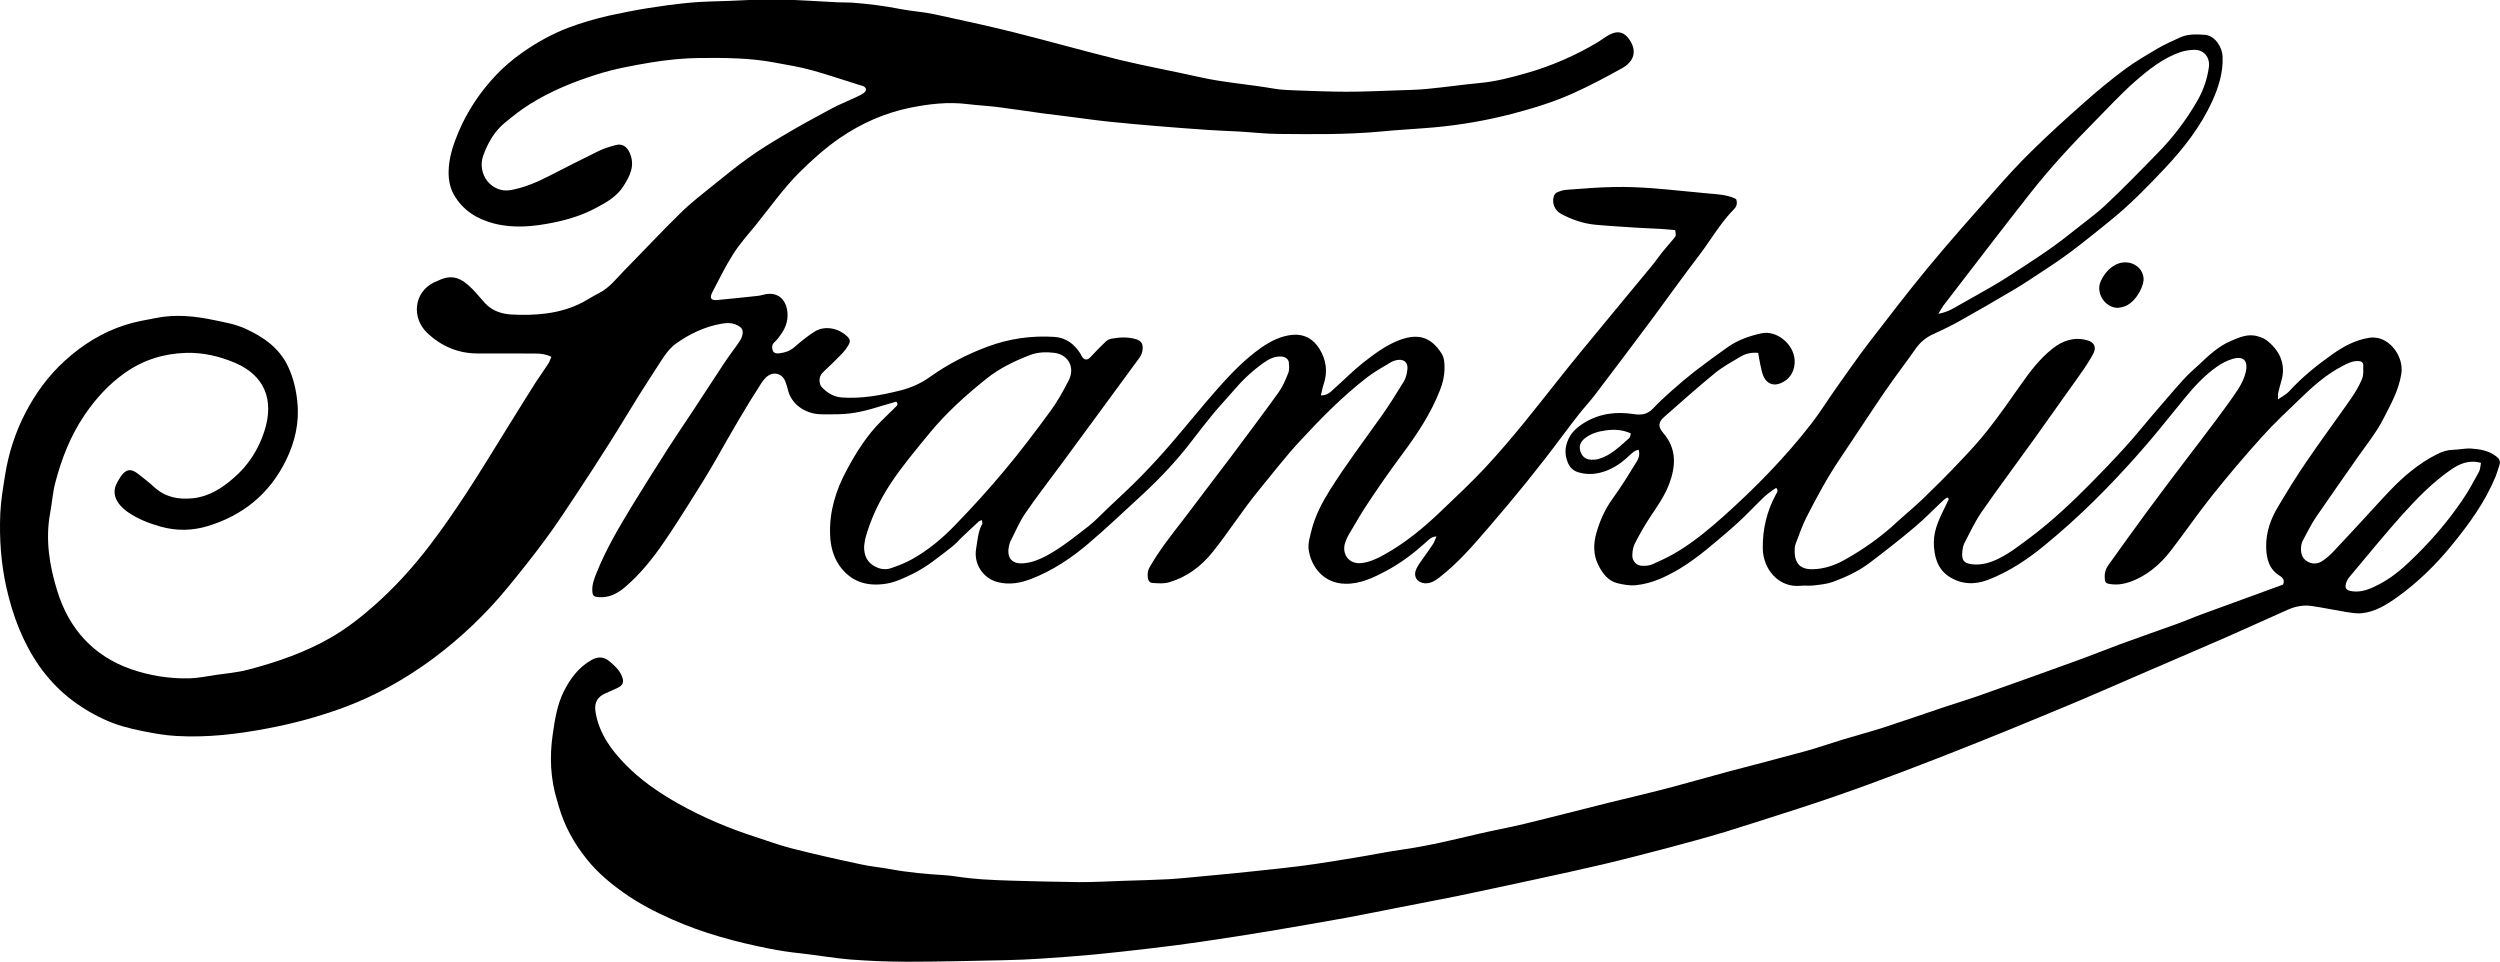 <svg width="26" height="10" viewBox="0 0 26 10" fill="none" xmlns="http://www.w3.org/2000/svg">
<g clip-path="url(#clip0_73_1125)">
<path d="M10.212 5.409C10.197 5.415 10.188 5.416 10.181 5.422C10.127 5.472 10.072 5.522 10.019 5.573C9.979 5.61 9.943 5.654 9.9 5.687C9.77 5.787 9.643 5.894 9.496 5.966C9.405 6.01 9.313 6.056 9.212 6.071C9.016 6.101 8.848 6.052 8.728 5.879C8.664 5.785 8.637 5.677 8.633 5.561C8.624 5.318 8.694 5.096 8.806 4.888C8.906 4.702 9.018 4.524 9.168 4.376C9.217 4.327 9.267 4.279 9.317 4.23C9.333 4.216 9.342 4.2 9.321 4.177C9.274 4.19 9.225 4.204 9.177 4.219C9.028 4.266 8.879 4.306 8.722 4.308C8.652 4.308 8.582 4.312 8.512 4.307C8.371 4.296 8.226 4.205 8.192 4.045C8.187 4.022 8.178 3.999 8.17 3.975C8.14 3.882 8.039 3.856 7.969 3.923C7.95 3.941 7.933 3.961 7.919 3.983C7.755 4.237 7.604 4.499 7.455 4.763C7.366 4.921 7.269 5.074 7.172 5.228C7.086 5.365 6.999 5.501 6.908 5.634C6.788 5.81 6.655 5.976 6.493 6.112C6.416 6.177 6.325 6.22 6.221 6.21C6.175 6.206 6.163 6.194 6.16 6.147C6.156 6.079 6.18 6.017 6.205 5.956C6.304 5.708 6.439 5.482 6.576 5.256C6.699 5.056 6.824 4.857 6.95 4.66C7.035 4.527 7.124 4.398 7.211 4.266C7.316 4.107 7.419 3.946 7.524 3.788C7.569 3.719 7.618 3.654 7.666 3.587C7.693 3.549 7.72 3.513 7.724 3.463C7.726 3.434 7.717 3.413 7.691 3.396C7.632 3.355 7.567 3.355 7.501 3.367C7.327 3.398 7.17 3.473 7.025 3.577C6.961 3.625 6.915 3.691 6.872 3.758C6.795 3.878 6.717 3.997 6.641 4.118C6.541 4.278 6.445 4.441 6.344 4.599C6.229 4.781 6.113 4.961 5.994 5.14C5.89 5.297 5.787 5.455 5.675 5.606C5.551 5.775 5.42 5.939 5.288 6.1C5.059 6.381 4.798 6.629 4.511 6.844C4.219 7.061 3.906 7.236 3.567 7.361C3.312 7.454 3.052 7.525 2.785 7.575C2.471 7.635 2.154 7.673 1.833 7.654C1.717 7.648 1.601 7.627 1.486 7.604C1.348 7.577 1.213 7.542 1.082 7.481C0.812 7.356 0.586 7.179 0.41 6.929C0.238 6.682 0.134 6.408 0.067 6.113C0.01 5.858 -0.008 5.6 0.003 5.34C0.009 5.206 0.032 5.073 0.053 4.94C0.089 4.713 0.159 4.498 0.263 4.296C0.37 4.09 0.504 3.906 0.675 3.751C0.86 3.583 1.067 3.455 1.301 3.38C1.405 3.346 1.515 3.328 1.623 3.307C1.827 3.266 2.029 3.287 2.231 3.33C2.341 3.353 2.452 3.372 2.556 3.42C2.742 3.506 2.908 3.62 2.999 3.819C3.052 3.934 3.081 4.057 3.093 4.186C3.114 4.399 3.066 4.598 2.977 4.782C2.804 5.138 2.522 5.363 2.158 5.472C1.999 5.52 1.835 5.523 1.671 5.477C1.548 5.442 1.43 5.397 1.324 5.322C1.292 5.299 1.261 5.271 1.237 5.239C1.186 5.171 1.175 5.096 1.218 5.019C1.231 4.996 1.244 4.972 1.259 4.951C1.311 4.88 1.359 4.871 1.428 4.922C1.489 4.968 1.549 5.016 1.605 5.067C1.722 5.173 1.857 5.197 2.005 5.182C2.173 5.165 2.308 5.078 2.43 4.971C2.579 4.843 2.687 4.679 2.749 4.486C2.857 4.154 2.746 3.904 2.448 3.775C2.284 3.705 2.113 3.665 1.935 3.67C1.704 3.677 1.492 3.742 1.299 3.878C1.129 3.998 0.993 4.148 0.875 4.323C0.732 4.536 0.641 4.769 0.576 5.016C0.548 5.119 0.542 5.228 0.522 5.333C0.47 5.611 0.514 5.883 0.595 6.144C0.718 6.543 0.973 6.822 1.359 6.958C1.556 7.027 1.76 7.059 1.968 7.055C2.061 7.052 2.154 7.033 2.246 7.019C2.357 7.003 2.469 6.994 2.579 6.965C2.881 6.886 3.174 6.785 3.446 6.628C3.604 6.536 3.75 6.423 3.888 6.301C4.104 6.111 4.298 5.897 4.473 5.667C4.609 5.489 4.736 5.304 4.859 5.115C5.012 4.881 5.157 4.64 5.306 4.401C5.394 4.26 5.482 4.117 5.571 3.977C5.613 3.912 5.659 3.85 5.7 3.786C5.714 3.765 5.722 3.739 5.734 3.711C5.679 3.684 5.627 3.677 5.573 3.677C5.371 3.676 5.169 3.675 4.967 3.676C4.764 3.676 4.587 3.6 4.442 3.461C4.283 3.31 4.297 3.043 4.515 2.936C4.528 2.931 4.542 2.926 4.554 2.92C4.706 2.844 4.803 2.894 4.918 3.011C4.963 3.057 5.003 3.109 5.047 3.156C5.122 3.235 5.221 3.266 5.322 3.271C5.441 3.277 5.562 3.276 5.68 3.26C5.834 3.24 5.982 3.194 6.118 3.111C6.155 3.089 6.192 3.067 6.23 3.048C6.339 2.993 6.412 2.895 6.495 2.81C6.691 2.612 6.88 2.408 7.079 2.214C7.186 2.108 7.306 2.017 7.423 1.922C7.542 1.826 7.66 1.73 7.784 1.641C7.897 1.56 8.017 1.486 8.137 1.415C8.302 1.317 8.47 1.224 8.639 1.134C8.72 1.09 8.806 1.056 8.889 1.017C8.921 1.002 8.954 0.988 8.983 0.967C9.017 0.943 9.013 0.912 8.976 0.895C8.961 0.889 8.944 0.887 8.929 0.881C8.765 0.831 8.603 0.774 8.438 0.729C8.314 0.695 8.186 0.675 8.059 0.651C7.803 0.602 7.545 0.601 7.287 0.603C7.112 0.604 6.94 0.622 6.768 0.65C6.579 0.682 6.389 0.716 6.205 0.775C5.964 0.851 5.731 0.946 5.514 1.081C5.422 1.138 5.335 1.207 5.251 1.276C5.145 1.363 5.076 1.481 5.028 1.611C4.954 1.809 5.112 2.012 5.311 1.977C5.45 1.952 5.581 1.897 5.707 1.832C5.878 1.745 6.048 1.657 6.221 1.573C6.279 1.544 6.343 1.525 6.406 1.508C6.473 1.491 6.521 1.526 6.55 1.592C6.607 1.723 6.55 1.832 6.485 1.934C6.416 2.044 6.306 2.106 6.197 2.163C6.056 2.239 5.904 2.285 5.75 2.316C5.546 2.357 5.34 2.377 5.136 2.324C4.963 2.279 4.813 2.189 4.719 2.022C4.67 1.934 4.66 1.837 4.668 1.737C4.678 1.608 4.72 1.489 4.769 1.372C4.862 1.152 4.993 0.958 5.153 0.787C5.239 0.696 5.333 0.616 5.436 0.544C5.585 0.44 5.741 0.353 5.909 0.289C6.046 0.237 6.185 0.197 6.327 0.164C6.6 0.103 6.875 0.058 7.153 0.03C7.297 0.015 7.443 0.015 7.588 0.009C7.752 0.003 7.916 -0.009 8.081 -0.006C8.292 -0.002 8.502 0.014 8.713 0.024C8.761 0.027 8.807 0.024 8.855 0.027C9.028 0.04 9.2 0.061 9.37 0.095C9.483 0.117 9.599 0.123 9.711 0.147C9.991 0.207 10.271 0.268 10.548 0.337C10.915 0.429 11.279 0.533 11.646 0.623C11.919 0.689 12.197 0.739 12.471 0.801C12.728 0.859 12.991 0.877 13.25 0.922C13.323 0.935 13.4 0.937 13.475 0.94C13.65 0.946 13.827 0.954 14.002 0.954C14.178 0.954 14.355 0.946 14.531 0.94C14.636 0.936 14.742 0.935 14.847 0.924C15.029 0.907 15.21 0.88 15.392 0.863C15.556 0.848 15.715 0.806 15.873 0.761C16.137 0.686 16.387 0.577 16.625 0.434C16.665 0.409 16.703 0.378 16.744 0.358C16.832 0.314 16.897 0.336 16.951 0.419C17.023 0.531 16.997 0.638 16.87 0.709C16.705 0.801 16.537 0.89 16.365 0.968C16.163 1.059 15.951 1.125 15.737 1.181C15.466 1.252 15.191 1.3 14.912 1.325C14.728 1.341 14.543 1.35 14.359 1.368C14.005 1.401 13.65 1.396 13.296 1.393C13.16 1.392 13.025 1.376 12.889 1.368C12.779 1.362 12.669 1.359 12.559 1.351C12.379 1.339 12.199 1.325 12.02 1.31C11.863 1.297 11.706 1.283 11.55 1.267C11.403 1.252 11.257 1.231 11.11 1.212C11.022 1.201 10.934 1.191 10.845 1.179C10.685 1.157 10.525 1.132 10.365 1.112C10.264 1.1 10.164 1.095 10.064 1.083C9.861 1.057 9.661 1.081 9.463 1.121C9.201 1.175 8.958 1.282 8.733 1.436C8.584 1.539 8.449 1.66 8.319 1.788C8.148 1.958 8.01 2.155 7.859 2.342C7.78 2.439 7.695 2.533 7.628 2.638C7.546 2.766 7.479 2.904 7.408 3.04C7.376 3.102 7.396 3.127 7.462 3.12C7.602 3.106 7.742 3.093 7.882 3.077C7.919 3.073 7.955 3.058 7.992 3.056C8.094 3.05 8.166 3.113 8.185 3.218C8.203 3.313 8.178 3.398 8.125 3.473C8.104 3.503 8.083 3.533 8.056 3.557C8.027 3.583 8.026 3.614 8.036 3.643C8.046 3.676 8.079 3.678 8.108 3.674C8.163 3.667 8.216 3.651 8.262 3.61C8.328 3.552 8.397 3.496 8.471 3.449C8.586 3.377 8.73 3.422 8.805 3.493C8.843 3.528 8.848 3.549 8.821 3.594C8.804 3.623 8.783 3.651 8.76 3.675C8.7 3.737 8.639 3.797 8.575 3.856C8.538 3.889 8.516 3.925 8.525 3.977C8.528 3.993 8.533 4.011 8.543 4.022C8.601 4.086 8.67 4.128 8.758 4.134C8.967 4.148 9.169 4.11 9.37 4.059C9.476 4.032 9.576 3.988 9.67 3.921C9.856 3.789 10.058 3.684 10.271 3.605C10.497 3.521 10.73 3.488 10.97 3.504C11.086 3.513 11.172 3.577 11.235 3.676C11.242 3.686 11.245 3.698 11.252 3.708C11.28 3.749 11.31 3.748 11.343 3.712C11.393 3.657 11.445 3.605 11.498 3.554C11.514 3.538 11.538 3.526 11.56 3.522C11.646 3.507 11.732 3.502 11.818 3.529C11.866 3.544 11.885 3.571 11.884 3.623C11.883 3.661 11.87 3.693 11.848 3.724C11.71 3.91 11.574 4.098 11.437 4.284C11.306 4.463 11.174 4.642 11.042 4.821C10.915 4.994 10.783 5.163 10.662 5.34C10.601 5.429 10.559 5.532 10.509 5.629C10.504 5.639 10.5 5.652 10.497 5.663C10.462 5.801 10.521 5.873 10.658 5.857C10.737 5.848 10.812 5.818 10.883 5.78C11.04 5.696 11.179 5.582 11.32 5.473C11.393 5.416 11.457 5.346 11.525 5.282C11.637 5.175 11.753 5.071 11.861 4.96C11.97 4.849 12.075 4.734 12.177 4.616C12.346 4.42 12.509 4.216 12.681 4.022C12.814 3.874 12.952 3.732 13.115 3.617C13.216 3.547 13.324 3.492 13.445 3.482C13.563 3.472 13.66 3.524 13.724 3.631C13.793 3.744 13.81 3.867 13.766 3.996C13.754 4.031 13.748 4.069 13.737 4.112C13.801 4.114 13.835 4.079 13.868 4.049C13.972 3.957 14.07 3.856 14.178 3.771C14.293 3.681 14.413 3.591 14.551 3.538C14.732 3.47 14.874 3.49 14.992 3.676C15.024 3.728 15.023 3.785 15.023 3.839C15.022 3.911 15.005 3.982 14.978 4.052C14.881 4.303 14.735 4.52 14.578 4.731C14.459 4.891 14.344 5.056 14.233 5.223C14.16 5.331 14.096 5.445 14.029 5.557C14.015 5.579 14.005 5.604 13.995 5.629C13.944 5.756 14.027 5.872 14.16 5.856C14.24 5.846 14.313 5.814 14.384 5.775C14.611 5.651 14.809 5.487 14.996 5.307C15.146 5.163 15.299 5.021 15.441 4.869C15.585 4.715 15.722 4.553 15.856 4.389C16.049 4.152 16.235 3.909 16.429 3.673C16.677 3.369 16.929 3.069 17.178 2.766C17.216 2.72 17.25 2.669 17.288 2.622C17.327 2.574 17.369 2.528 17.408 2.48C17.433 2.45 17.431 2.448 17.422 2.393C17.374 2.389 17.326 2.384 17.277 2.381C17.198 2.377 17.119 2.374 17.039 2.369C16.889 2.359 16.739 2.351 16.59 2.337C16.465 2.325 16.348 2.284 16.236 2.225C16.17 2.189 16.137 2.114 16.16 2.04C16.165 2.023 16.18 2.006 16.195 2C16.225 1.987 16.257 1.976 16.29 1.974C16.454 1.962 16.617 1.948 16.781 1.945C16.918 1.942 17.054 1.948 17.189 1.958C17.386 1.973 17.581 1.996 17.777 2.013C17.866 2.02 17.955 2.026 18.039 2.062C18.046 2.065 18.051 2.069 18.057 2.073C18.07 2.113 18.062 2.147 18.034 2.175C17.892 2.319 17.791 2.498 17.669 2.658C17.503 2.875 17.345 3.097 17.183 3.316C16.987 3.578 16.79 3.841 16.591 4.102C16.536 4.175 16.473 4.241 16.417 4.313C16.353 4.393 16.293 4.475 16.231 4.557C15.995 4.874 15.745 5.18 15.488 5.478C15.326 5.666 15.165 5.855 14.969 6.006C14.922 6.041 14.877 6.071 14.815 6.066C14.735 6.057 14.694 5.992 14.731 5.914C14.749 5.877 14.774 5.844 14.797 5.811C14.833 5.759 14.871 5.709 14.905 5.656C14.918 5.635 14.926 5.61 14.939 5.579C14.884 5.581 14.855 5.617 14.826 5.643C14.699 5.757 14.564 5.859 14.415 5.938C14.281 6.009 14.145 6.075 13.988 6.071C13.77 6.066 13.637 5.902 13.61 5.716C13.601 5.652 13.624 5.58 13.64 5.514C13.678 5.361 13.751 5.225 13.834 5.092C14 4.828 14.188 4.58 14.368 4.326C14.45 4.21 14.526 4.089 14.6 3.967C14.622 3.931 14.632 3.885 14.637 3.842C14.645 3.774 14.605 3.735 14.539 3.743C14.514 3.746 14.488 3.755 14.466 3.767C14.383 3.817 14.297 3.864 14.22 3.923C13.962 4.122 13.733 4.355 13.512 4.595C13.364 4.755 13.231 4.93 13.092 5.098C12.922 5.305 12.778 5.533 12.611 5.742C12.492 5.89 12.344 6.001 12.161 6.055C12.102 6.073 12.045 6.066 11.987 6.063C11.96 6.061 11.943 6.043 11.939 6.017C11.933 5.978 11.933 5.941 11.954 5.903C12.055 5.725 12.181 5.566 12.305 5.406C12.383 5.305 12.459 5.202 12.536 5.101C12.626 4.981 12.717 4.863 12.807 4.744C12.971 4.523 13.137 4.304 13.297 4.081C13.34 4.021 13.371 3.949 13.398 3.879C13.411 3.847 13.407 3.806 13.404 3.77C13.401 3.735 13.366 3.71 13.328 3.708C13.256 3.703 13.195 3.735 13.139 3.775C13.022 3.858 12.918 3.957 12.824 4.068C12.756 4.148 12.682 4.225 12.615 4.306C12.54 4.397 12.468 4.491 12.396 4.584C12.242 4.786 12.07 4.969 11.885 5.14C11.696 5.313 11.511 5.491 11.316 5.656C11.139 5.806 10.947 5.934 10.731 6.018C10.617 6.063 10.502 6.085 10.38 6.055C10.227 6.019 10.123 5.866 10.152 5.705C10.167 5.619 10.171 5.529 10.214 5.45C10.221 5.45 10.214 5.43 10.212 5.409ZM8.987 5.678C8.983 5.779 9.021 5.855 9.111 5.897C9.162 5.922 9.217 5.927 9.269 5.908C9.342 5.883 9.415 5.855 9.483 5.817C9.652 5.723 9.801 5.599 9.936 5.458C10.111 5.278 10.281 5.091 10.443 4.897C10.61 4.698 10.767 4.49 10.921 4.28C10.995 4.18 11.057 4.069 11.114 3.957C11.183 3.824 11.112 3.69 10.969 3.67C10.882 3.659 10.793 3.661 10.711 3.693C10.55 3.755 10.394 3.83 10.257 3.94C10.043 4.112 9.839 4.295 9.662 4.511C9.525 4.679 9.386 4.843 9.265 5.025C9.149 5.201 9.059 5.387 9.002 5.59C8.994 5.619 8.992 5.649 8.987 5.678Z" fill="black"/>
<path d="M20.252 5.173C20.239 5.182 20.225 5.189 20.214 5.2C20.114 5.293 20.02 5.392 19.915 5.48C19.762 5.609 19.604 5.733 19.445 5.853C19.328 5.942 19.196 6.002 19.061 6.052C19 6.074 18.933 6.08 18.868 6.088C18.822 6.094 18.774 6.088 18.728 6.092C18.498 6.116 18.335 5.918 18.333 5.704C18.33 5.504 18.375 5.316 18.47 5.141C18.481 5.121 18.499 5.101 18.472 5.074C18.414 5.11 18.361 5.152 18.313 5.201C18.208 5.306 18.105 5.413 17.992 5.509C17.825 5.652 17.66 5.798 17.473 5.912C17.329 5.998 17.18 6.069 17.014 6.086C16.95 6.093 16.883 6.08 16.82 6.065C16.724 6.041 16.666 5.964 16.623 5.877C16.569 5.77 16.57 5.656 16.603 5.541C16.64 5.41 16.695 5.291 16.774 5.182C16.862 5.061 16.94 4.933 17.019 4.805C17.041 4.769 17.058 4.727 17.041 4.677C16.99 4.688 16.959 4.726 16.924 4.757C16.843 4.831 16.753 4.887 16.649 4.914C16.57 4.935 16.491 4.935 16.412 4.911C16.364 4.896 16.33 4.865 16.309 4.819C16.278 4.748 16.271 4.68 16.298 4.601C16.33 4.507 16.389 4.454 16.465 4.404C16.631 4.299 16.807 4.278 16.993 4.307C17.066 4.318 17.132 4.311 17.188 4.252C17.25 4.186 17.317 4.124 17.385 4.064C17.464 3.994 17.544 3.926 17.627 3.861C17.742 3.773 17.858 3.687 17.977 3.604C18.081 3.533 18.198 3.493 18.317 3.467C18.474 3.431 18.652 3.575 18.664 3.74C18.672 3.842 18.626 3.94 18.52 3.985C18.446 4.017 18.376 3.992 18.342 3.917C18.324 3.878 18.317 3.833 18.307 3.791C18.298 3.751 18.292 3.71 18.285 3.67C18.218 3.664 18.158 3.676 18.105 3.707C18.014 3.761 17.919 3.813 17.836 3.88C17.657 4.026 17.484 4.181 17.31 4.334C17.245 4.39 17.241 4.436 17.297 4.502C17.439 4.666 17.43 4.846 17.358 5.037C17.31 5.161 17.235 5.267 17.163 5.375C17.104 5.464 17.051 5.557 17.003 5.652C16.983 5.689 16.977 5.736 16.976 5.779C16.976 5.835 17.02 5.882 17.074 5.884C17.111 5.886 17.151 5.884 17.184 5.869C17.279 5.827 17.373 5.783 17.461 5.728C17.627 5.626 17.778 5.5 17.924 5.37C18.254 5.075 18.565 4.758 18.839 4.405C18.93 4.287 19.009 4.159 19.096 4.036C19.209 3.877 19.32 3.716 19.439 3.561C19.642 3.297 19.844 3.034 20.055 2.778C20.275 2.512 20.506 2.253 20.734 1.994C20.861 1.849 20.991 1.706 21.128 1.572C21.305 1.398 21.49 1.23 21.676 1.066C21.81 0.947 21.948 0.833 22.091 0.726C22.199 0.645 22.317 0.577 22.433 0.508C22.51 0.463 22.592 0.426 22.674 0.389C22.756 0.352 22.843 0.356 22.93 0.362C23.041 0.371 23.111 0.496 23.115 0.586C23.122 0.754 23.073 0.907 23.007 1.053C22.885 1.32 22.708 1.545 22.511 1.754C22.333 1.943 22.152 2.128 21.951 2.291C21.739 2.462 21.529 2.636 21.301 2.783C21.185 2.858 21.072 2.937 20.954 3.007C20.754 3.126 20.553 3.242 20.35 3.355C20.265 3.402 20.177 3.441 20.089 3.483C20.024 3.515 19.971 3.56 19.927 3.621C19.822 3.771 19.71 3.916 19.606 4.067C19.447 4.3 19.293 4.538 19.135 4.772C19.005 4.964 18.895 5.169 18.789 5.376C18.744 5.464 18.712 5.559 18.676 5.652C18.669 5.668 18.666 5.686 18.665 5.703C18.658 5.838 18.703 5.924 18.854 5.92C18.971 5.917 19.081 5.88 19.183 5.823C19.38 5.713 19.564 5.583 19.731 5.427C19.819 5.346 19.912 5.271 19.998 5.188C20.129 5.061 20.258 4.933 20.383 4.8C20.484 4.694 20.584 4.586 20.674 4.471C20.793 4.32 20.904 4.161 21.015 4.003C21.112 3.864 21.214 3.73 21.347 3.625C21.454 3.541 21.57 3.502 21.704 3.538C21.78 3.558 21.807 3.61 21.769 3.68C21.729 3.755 21.682 3.825 21.633 3.894C21.477 4.115 21.32 4.335 21.163 4.555C20.979 4.812 20.789 5.065 20.609 5.324C20.54 5.425 20.487 5.538 20.43 5.648C20.416 5.675 20.411 5.708 20.408 5.74C20.4 5.827 20.424 5.857 20.506 5.868C20.608 5.881 20.701 5.852 20.791 5.807C20.911 5.747 21.015 5.663 21.122 5.584C21.341 5.419 21.542 5.23 21.736 5.034C21.859 4.91 21.98 4.784 22.098 4.654C22.198 4.545 22.291 4.428 22.388 4.315C22.495 4.191 22.6 4.066 22.71 3.945C22.759 3.89 22.816 3.842 22.871 3.791C22.971 3.696 23.073 3.6 23.201 3.546C23.291 3.507 23.384 3.466 23.485 3.499C23.514 3.507 23.544 3.518 23.568 3.536C23.701 3.635 23.777 3.78 23.728 3.955C23.716 3.997 23.704 4.04 23.694 4.083C23.69 4.1 23.692 4.119 23.691 4.154C23.74 4.119 23.781 4.099 23.81 4.067C23.944 3.92 24.097 3.798 24.256 3.685C24.371 3.603 24.497 3.535 24.64 3.513C24.703 3.504 24.757 3.517 24.809 3.547C24.903 3.601 24.998 3.74 24.973 3.893C24.945 4.063 24.864 4.205 24.789 4.352C24.714 4.5 24.609 4.627 24.516 4.761C24.373 4.967 24.227 5.172 24.086 5.379C24.036 5.453 23.997 5.534 23.954 5.613C23.943 5.633 23.934 5.658 23.932 5.681C23.926 5.739 23.934 5.796 23.985 5.832C24.038 5.869 24.098 5.87 24.151 5.835C24.196 5.806 24.238 5.768 24.275 5.728C24.409 5.587 24.54 5.443 24.672 5.3C24.799 5.162 24.923 5.021 25.069 4.904C25.157 4.833 25.249 4.771 25.349 4.722C25.401 4.696 25.453 4.679 25.511 4.678C25.574 4.677 25.637 4.661 25.7 4.665C25.791 4.671 25.881 4.686 25.959 4.745C25.993 4.77 26.007 4.795 25.994 4.837C25.981 4.876 25.97 4.916 25.955 4.954C25.845 5.222 25.677 5.452 25.497 5.672C25.331 5.875 25.147 6.055 24.937 6.206C24.823 6.288 24.703 6.364 24.56 6.378C24.51 6.382 24.458 6.374 24.407 6.366C24.285 6.346 24.163 6.32 24.04 6.302C23.956 6.29 23.872 6.306 23.793 6.341C23.581 6.434 23.371 6.532 23.16 6.624C22.855 6.757 22.549 6.888 22.243 7.02C22.039 7.108 21.836 7.198 21.632 7.284C21.373 7.393 21.113 7.5 20.854 7.606C20.628 7.697 20.403 7.789 20.177 7.876C19.689 8.066 19.2 8.25 18.701 8.41C18.448 8.491 18.195 8.574 17.941 8.652C17.745 8.711 17.548 8.764 17.35 8.817C17.123 8.877 16.895 8.936 16.667 8.99C16.443 9.043 16.219 9.091 15.994 9.14C15.716 9.2 15.439 9.26 15.161 9.318C14.965 9.358 14.77 9.394 14.573 9.433C14.382 9.47 14.191 9.51 14 9.545C13.728 9.594 13.455 9.641 13.182 9.687C12.955 9.724 12.728 9.76 12.501 9.793C12.32 9.82 12.139 9.843 11.957 9.864C11.768 9.886 11.58 9.908 11.391 9.926C11.207 9.943 11.022 9.957 10.837 9.969C10.708 9.978 10.579 9.983 10.45 9.986C10.112 9.993 9.773 10.002 9.435 10.002C9.238 10.002 9.041 9.994 8.844 9.979C8.669 9.965 8.496 9.933 8.321 9.914C8.214 9.903 8.108 9.887 8.002 9.866C7.654 9.797 7.313 9.706 6.986 9.56C6.81 9.482 6.64 9.394 6.483 9.282C6.345 9.184 6.215 9.075 6.107 8.941C5.971 8.774 5.869 8.589 5.809 8.379C5.805 8.362 5.8 8.346 5.795 8.329C5.724 8.101 5.714 7.868 5.749 7.633C5.771 7.483 5.794 7.332 5.861 7.196C5.929 7.059 6.017 6.94 6.151 6.864C6.218 6.827 6.281 6.827 6.341 6.88C6.388 6.92 6.435 6.961 6.463 7.021C6.494 7.09 6.484 7.125 6.419 7.156C6.377 7.177 6.333 7.193 6.29 7.214C6.222 7.246 6.175 7.299 6.194 7.409C6.233 7.631 6.355 7.797 6.503 7.949C6.665 8.116 6.854 8.244 7.053 8.357C7.31 8.501 7.579 8.615 7.857 8.704C7.982 8.744 8.106 8.791 8.233 8.823C8.472 8.884 8.712 8.938 8.953 8.989C9.054 9.012 9.157 9.02 9.259 9.039C9.446 9.074 9.635 9.09 9.824 9.102C9.887 9.105 9.95 9.118 10.013 9.125C10.081 9.133 10.148 9.141 10.215 9.145C10.319 9.152 10.422 9.156 10.525 9.159C10.757 9.165 10.99 9.172 11.222 9.174C11.382 9.175 11.541 9.165 11.701 9.16C11.851 9.155 12.002 9.152 12.151 9.144C12.285 9.136 12.417 9.121 12.55 9.109C12.632 9.102 12.713 9.094 12.795 9.086C12.981 9.067 13.168 9.048 13.354 9.027C13.464 9.015 13.573 9.001 13.682 8.985C13.819 8.965 13.955 8.942 14.091 8.92C14.251 8.894 14.41 8.861 14.569 8.838C14.834 8.801 15.094 8.739 15.355 8.677C15.519 8.638 15.686 8.609 15.85 8.569C16.144 8.498 16.438 8.421 16.732 8.348C16.914 8.303 17.097 8.261 17.279 8.214C17.511 8.154 17.742 8.087 17.973 8.025C18.238 7.955 18.504 7.887 18.77 7.814C18.901 7.778 19.03 7.733 19.16 7.693C19.302 7.65 19.445 7.612 19.586 7.567C19.792 7.5 19.996 7.429 20.201 7.36C20.326 7.318 20.453 7.28 20.576 7.237C20.918 7.116 21.259 6.994 21.601 6.87C21.751 6.816 21.899 6.755 22.049 6.7C22.248 6.627 22.448 6.558 22.647 6.486C22.731 6.456 22.813 6.419 22.897 6.389C23.178 6.286 23.459 6.184 23.743 6.08C23.762 6.041 23.747 6.011 23.709 5.988C23.599 5.921 23.57 5.811 23.568 5.688C23.566 5.533 23.616 5.394 23.694 5.266C23.788 5.108 23.884 4.951 23.988 4.8C24.139 4.578 24.299 4.363 24.452 4.143C24.496 4.079 24.536 4.011 24.566 3.94C24.582 3.898 24.578 3.845 24.578 3.796C24.577 3.771 24.56 3.757 24.53 3.755C24.465 3.751 24.412 3.781 24.357 3.809C24.194 3.894 24.056 4.016 23.923 4.145C23.787 4.276 23.648 4.405 23.521 4.547C23.342 4.745 23.17 4.949 23.003 5.158C22.858 5.34 22.725 5.534 22.582 5.72C22.466 5.871 22.326 5.992 22.145 6.054C22.08 6.076 22.014 6.085 21.945 6.074C21.898 6.067 21.891 6.056 21.889 6.008C21.886 5.962 21.898 5.919 21.923 5.883C22.057 5.695 22.192 5.507 22.329 5.321C22.455 5.149 22.583 4.981 22.711 4.812C22.825 4.662 22.94 4.513 23.052 4.362C23.128 4.26 23.205 4.157 23.275 4.05C23.31 3.996 23.34 3.935 23.355 3.873C23.384 3.749 23.331 3.698 23.214 3.734C23.159 3.751 23.105 3.779 23.058 3.812C22.926 3.904 22.817 4.023 22.715 4.148C22.565 4.331 22.419 4.517 22.263 4.694C22.105 4.874 21.94 5.05 21.769 5.218C21.61 5.374 21.445 5.523 21.273 5.664C21.091 5.815 20.895 5.946 20.674 6.031C20.532 6.085 20.393 6.077 20.268 5.995C20.147 5.915 20.112 5.78 20.112 5.637C20.113 5.495 20.18 5.374 20.239 5.251C20.249 5.231 20.259 5.21 20.268 5.189C20.263 5.182 20.257 5.177 20.252 5.173ZM20.158 3.264C20.224 3.251 20.273 3.231 20.32 3.204C20.383 3.167 20.448 3.133 20.511 3.096C20.634 3.025 20.76 2.958 20.879 2.88C21.104 2.734 21.331 2.591 21.541 2.421C21.66 2.325 21.785 2.237 21.897 2.133C22.082 1.96 22.259 1.777 22.437 1.595C22.601 1.429 22.741 1.243 22.858 1.038C22.917 0.933 22.955 0.821 22.972 0.701C22.987 0.598 22.922 0.517 22.821 0.518C22.772 0.519 22.722 0.527 22.676 0.542C22.494 0.605 22.344 0.725 22.201 0.85C22.059 0.975 21.93 1.116 21.797 1.25C21.553 1.496 21.318 1.75 21.104 2.023C20.803 2.406 20.507 2.794 20.21 3.18C20.194 3.202 20.181 3.228 20.158 3.264ZM25.802 4.814C25.674 4.779 25.578 4.824 25.485 4.888C25.299 5.017 25.141 5.179 24.99 5.346C24.799 5.559 24.618 5.782 24.434 6.001C24.423 6.014 24.413 6.029 24.407 6.044C24.377 6.114 24.396 6.142 24.469 6.15C24.573 6.162 24.662 6.119 24.75 6.073C24.897 5.996 25.019 5.884 25.136 5.767C25.31 5.594 25.469 5.407 25.608 5.202C25.672 5.109 25.726 5.008 25.78 4.909C25.795 4.884 25.795 4.85 25.802 4.814ZM16.96 4.507C16.873 4.468 16.787 4.464 16.7 4.476C16.621 4.487 16.544 4.508 16.479 4.561C16.433 4.6 16.419 4.643 16.437 4.697C16.455 4.75 16.494 4.78 16.549 4.781C16.575 4.781 16.602 4.781 16.626 4.773C16.755 4.736 16.848 4.64 16.946 4.554C16.956 4.545 16.956 4.525 16.96 4.507Z" fill="black"/>
<path d="M22.027 3.202C21.889 3.201 21.791 3.042 21.849 2.922C21.882 2.852 21.931 2.79 22.001 2.754C22.091 2.706 22.202 2.726 22.263 2.808C22.283 2.837 22.297 2.881 22.293 2.917C22.284 3.006 22.193 3.169 22.07 3.194C22.052 3.198 22.033 3.201 22.027 3.202Z" fill="black"/>
</g>
<defs>
<clipPath id="clip0_73_1125">
<rect width="26" height="10" fill="white"/>
</clipPath>
</defs>
</svg>
